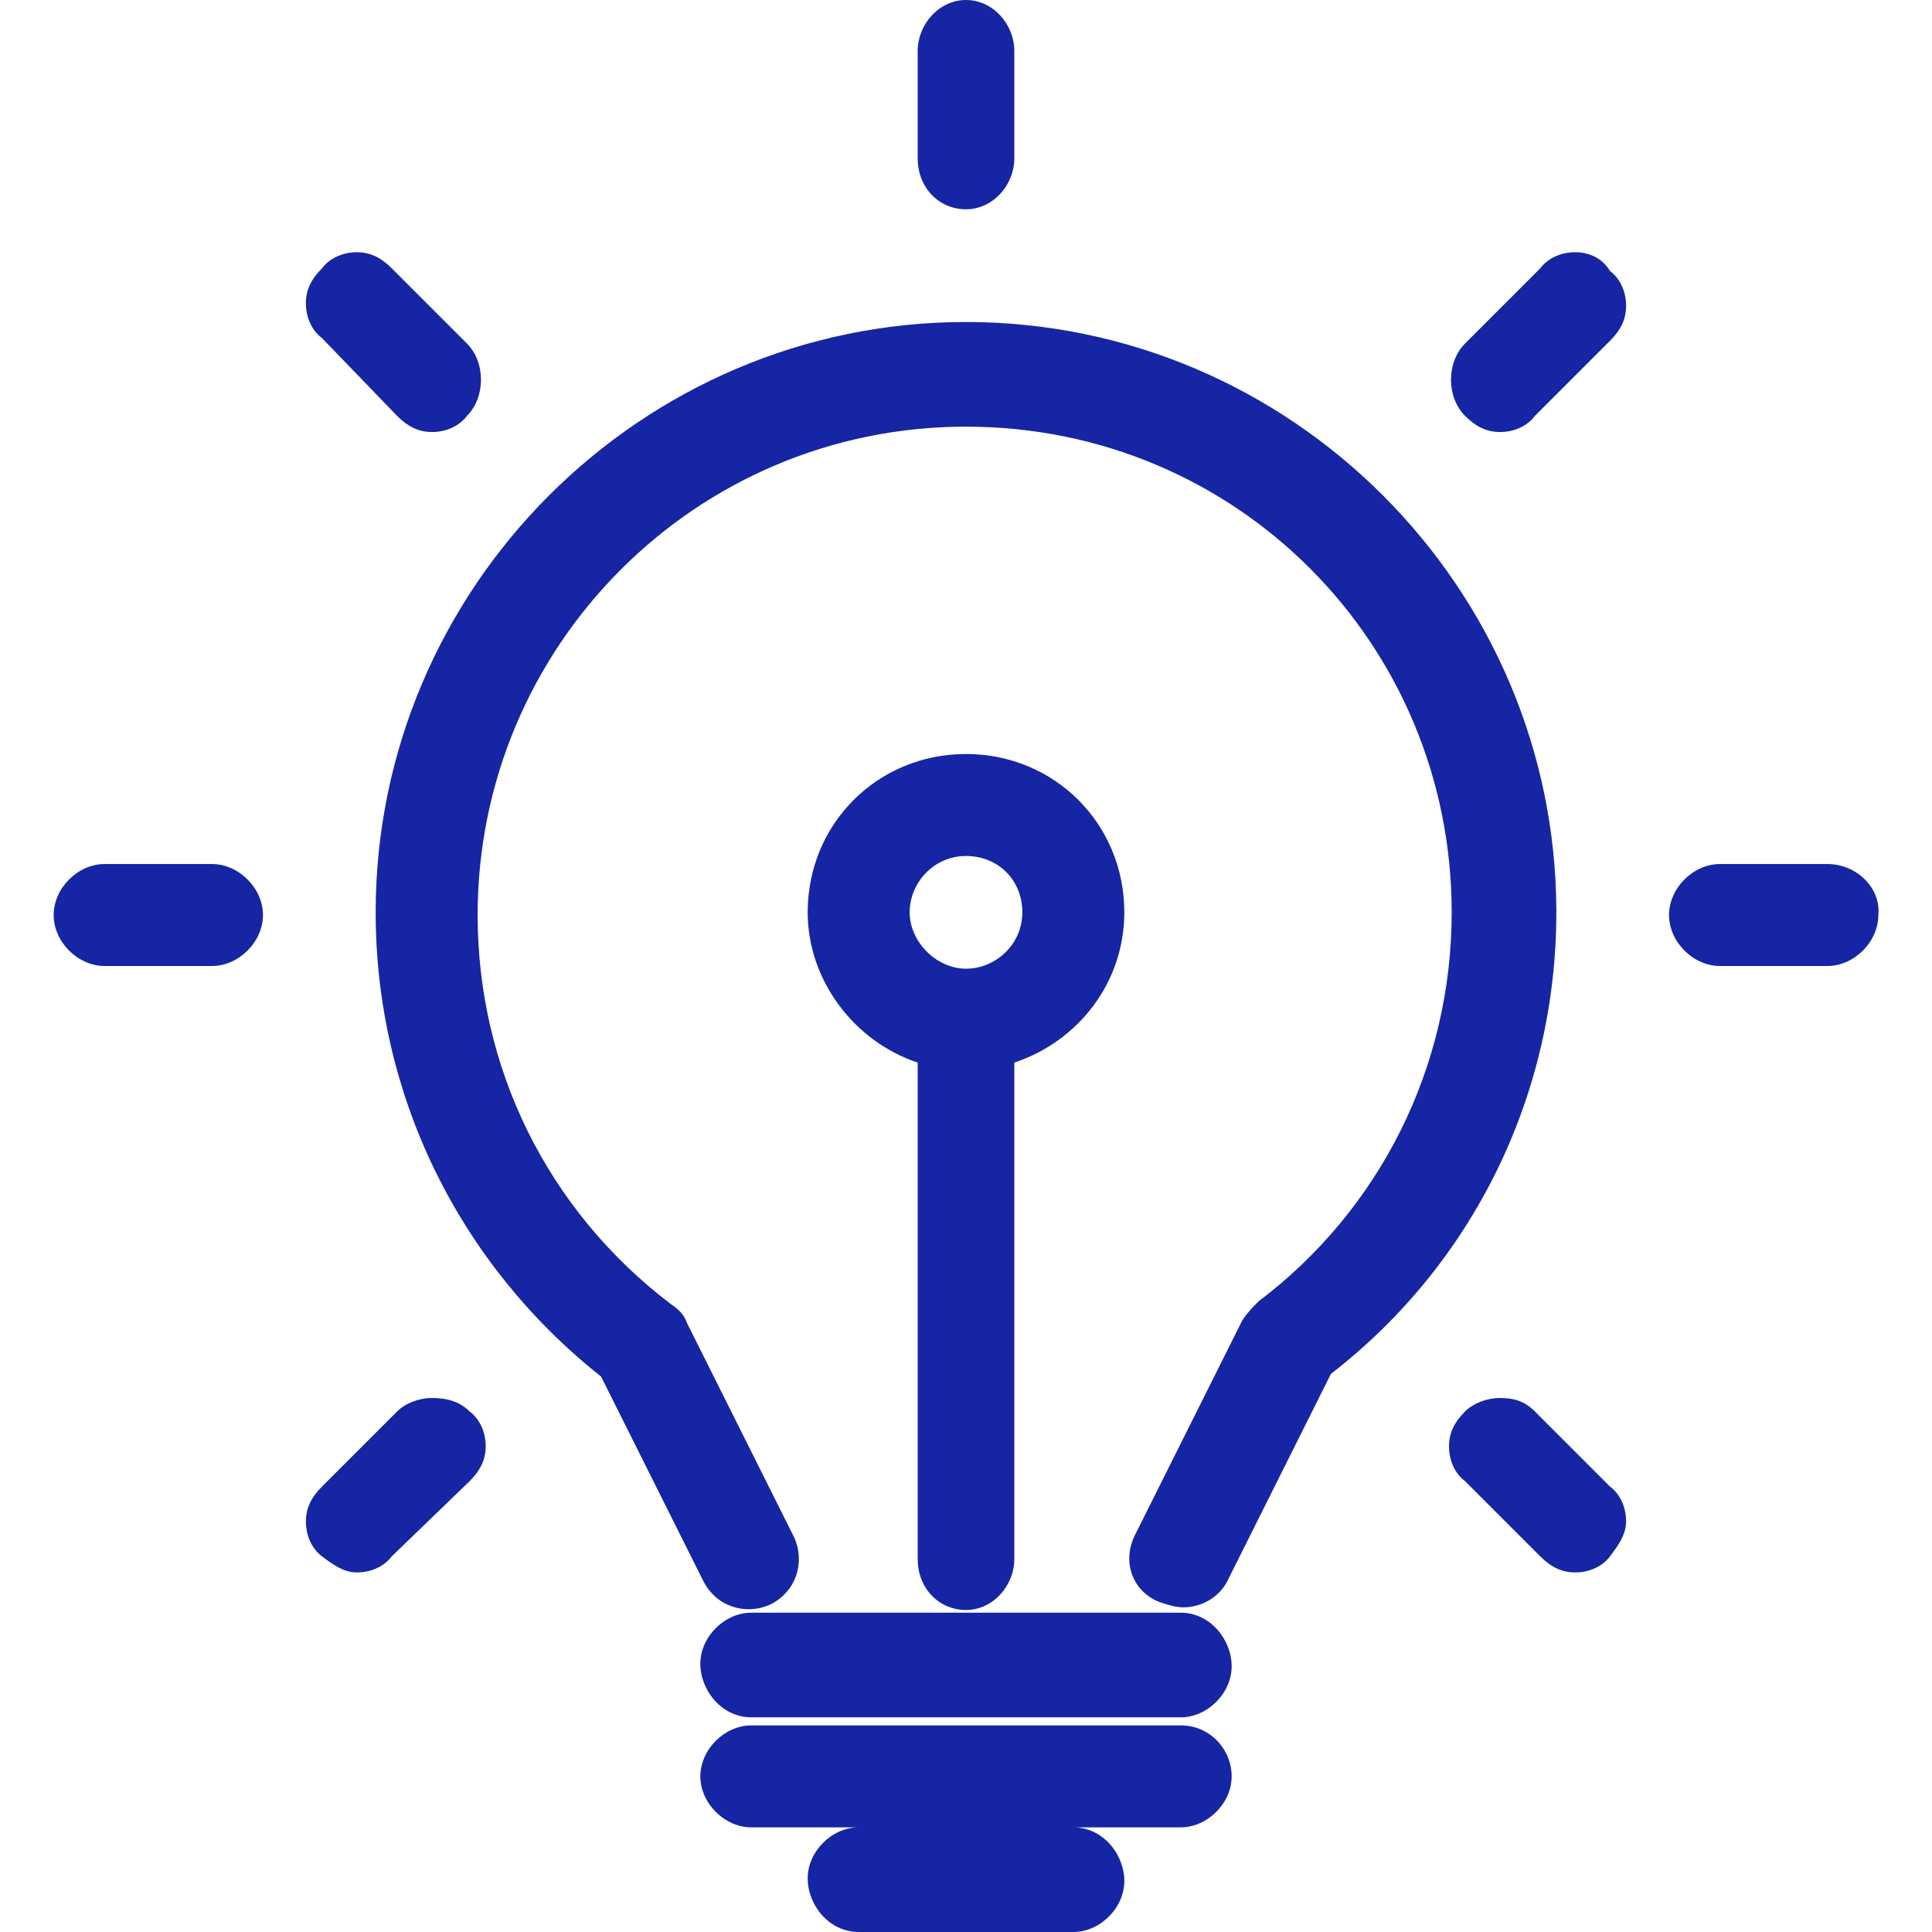 <?xml version="1.0" encoding="utf-8"?>
<!-- Generator: Adobe Illustrator 27.8.0, SVG Export Plug-In . SVG Version: 6.00 Build 0)  -->
<svg version="1.1" id="Layer_1" xmlns="http://www.w3.org/2000/svg" xmlns:xlink="http://www.w3.org/1999/xlink" x="0px" y="0px"
	 viewBox="0 0 72 72" style="enable-background:new 0 0 72 72;" xml:space="preserve">
<style type="text/css">
	.st0{fill:#1625A3;}
</style>
<path class="st0" d="M36,12c-12.1,0-22,9.9-22,22c0,6.8,3.1,13.1,8.4,17.3l3.8,7.6c0.5,1,1.6,1.3,2.5,0.9c1-0.5,1.3-1.6,0.9-2.5
	l-4-8c-0.1-0.3-0.3-0.5-0.6-0.7c-4.6-3.5-7.2-8.8-7.2-14.5c0-10,8.1-18.2,18.2-18.2S54.1,24,54.1,34c0,5.8-2.7,11.1-7.2,14.5
	c-0.2,0.2-0.4,0.4-0.6,0.7l-4,8c-0.5,1-0.1,2.1,0.9,2.5c0.3,0.1,0.6,0.2,0.9,0.2c0.7,0,1.4-0.4,1.7-1.1l3.8-7.6
	C54.9,47.1,58,40.8,58,34C58,21.9,48.1,12,36,12L36,12L36,12z M44,60.1H28c-1,0-1.9,0.9-1.9,1.9s0.8,2,1.9,2h16c1,0,1.9-0.9,1.9-1.9
	S45.1,60.1,44,60.1z M44,64.3H28c-1,0-1.9,0.9-1.9,1.9s0.9,1.9,1.9,1.9h16c1,0,1.9-0.9,1.9-1.9S45.1,64.3,44,64.3z M40,68.1h-8
	c-1,0-1.9,0.9-1.9,1.9s0.8,2,1.9,2h8c1,0,1.9-0.9,1.9-1.9S41.1,68.1,40,68.1z M36,60c1,0,1.8-0.9,1.8-1.9V39.6
	c2.4-0.8,4.1-3,4.1-5.6c0-3.3-2.6-5.9-5.9-5.9s-5.9,2.6-5.9,5.9c0,2.5,1.7,4.8,4.1,5.6v18.5C34.2,59.2,35,60,36,60L36,60z M36,31.9
	c1.2,0,2.1,0.9,2.1,2.1s-1,2.1-2.1,2.1s-2.1-1-2.1-2.1S34.8,31.9,36,31.9z M36,7.8c1,0,1.8-0.9,1.8-1.9v-4C37.8,0.9,37,0,36,0
	s-1.8,0.9-1.8,1.9v4C34.2,7,35,7.8,36,7.8L36,7.8z M7.9,32.2h-4c-1,0-1.9,0.9-1.9,1.9S2.9,36,3.9,36h4c1,0,1.9-0.9,1.9-1.9
	S8.9,32.2,7.9,32.2L7.9,32.2z M68.1,32.2h-4c-1,0-1.9,0.9-1.9,1.9s0.9,1.9,1.9,1.9h4c1,0,1.9-0.9,1.9-1.9
	C70.1,33.1,69.2,32.2,68.1,32.2z M58.7,9.4c-0.5,0-1,0.2-1.3,0.6l-2.8,2.8c-0.7,0.7-0.7,2,0,2.7c0.4,0.4,0.8,0.6,1.3,0.6
	s1-0.2,1.3-0.6l2.8-2.8c0.4-0.4,0.6-0.8,0.6-1.3s-0.2-1-0.6-1.3C59.7,9.6,59.2,9.4,58.7,9.4L58.7,9.4z M14.8,15.5
	c0.4,0.4,0.8,0.6,1.3,0.6s1-0.2,1.3-0.6c0.7-0.7,0.7-2,0-2.7L14.6,10c-0.4-0.4-0.8-0.6-1.3-0.6s-1,0.2-1.3,0.6
	c-0.4,0.4-0.6,0.8-0.6,1.3s0.2,1,0.6,1.3L14.8,15.5L14.8,15.5L14.8,15.5z M57.2,52.6c-0.4-0.4-0.8-0.5-1.3-0.5l0,0
	c-0.5,0-1,0.2-1.3,0.5C54.2,53,54,53.4,54,53.9s0.2,1,0.6,1.3l2.8,2.8c0.4,0.4,0.8,0.6,1.3,0.6s1-0.2,1.3-0.6s0.6-0.8,0.6-1.3
	s-0.2-1-0.6-1.3L57.2,52.6L57.2,52.6z M16.1,52.1L16.1,52.1c-0.5,0-1,0.2-1.3,0.5L12,55.4c-0.4,0.4-0.6,0.8-0.6,1.3s0.2,1,0.6,1.3
	s0.8,0.6,1.3,0.6s1-0.2,1.3-0.6l2.9-2.8c0.4-0.4,0.6-0.8,0.6-1.3s-0.2-1-0.6-1.3C17.1,52.2,16.6,52.1,16.1,52.1L16.1,52.1L16.1,52.1
	z"/>
</svg>
